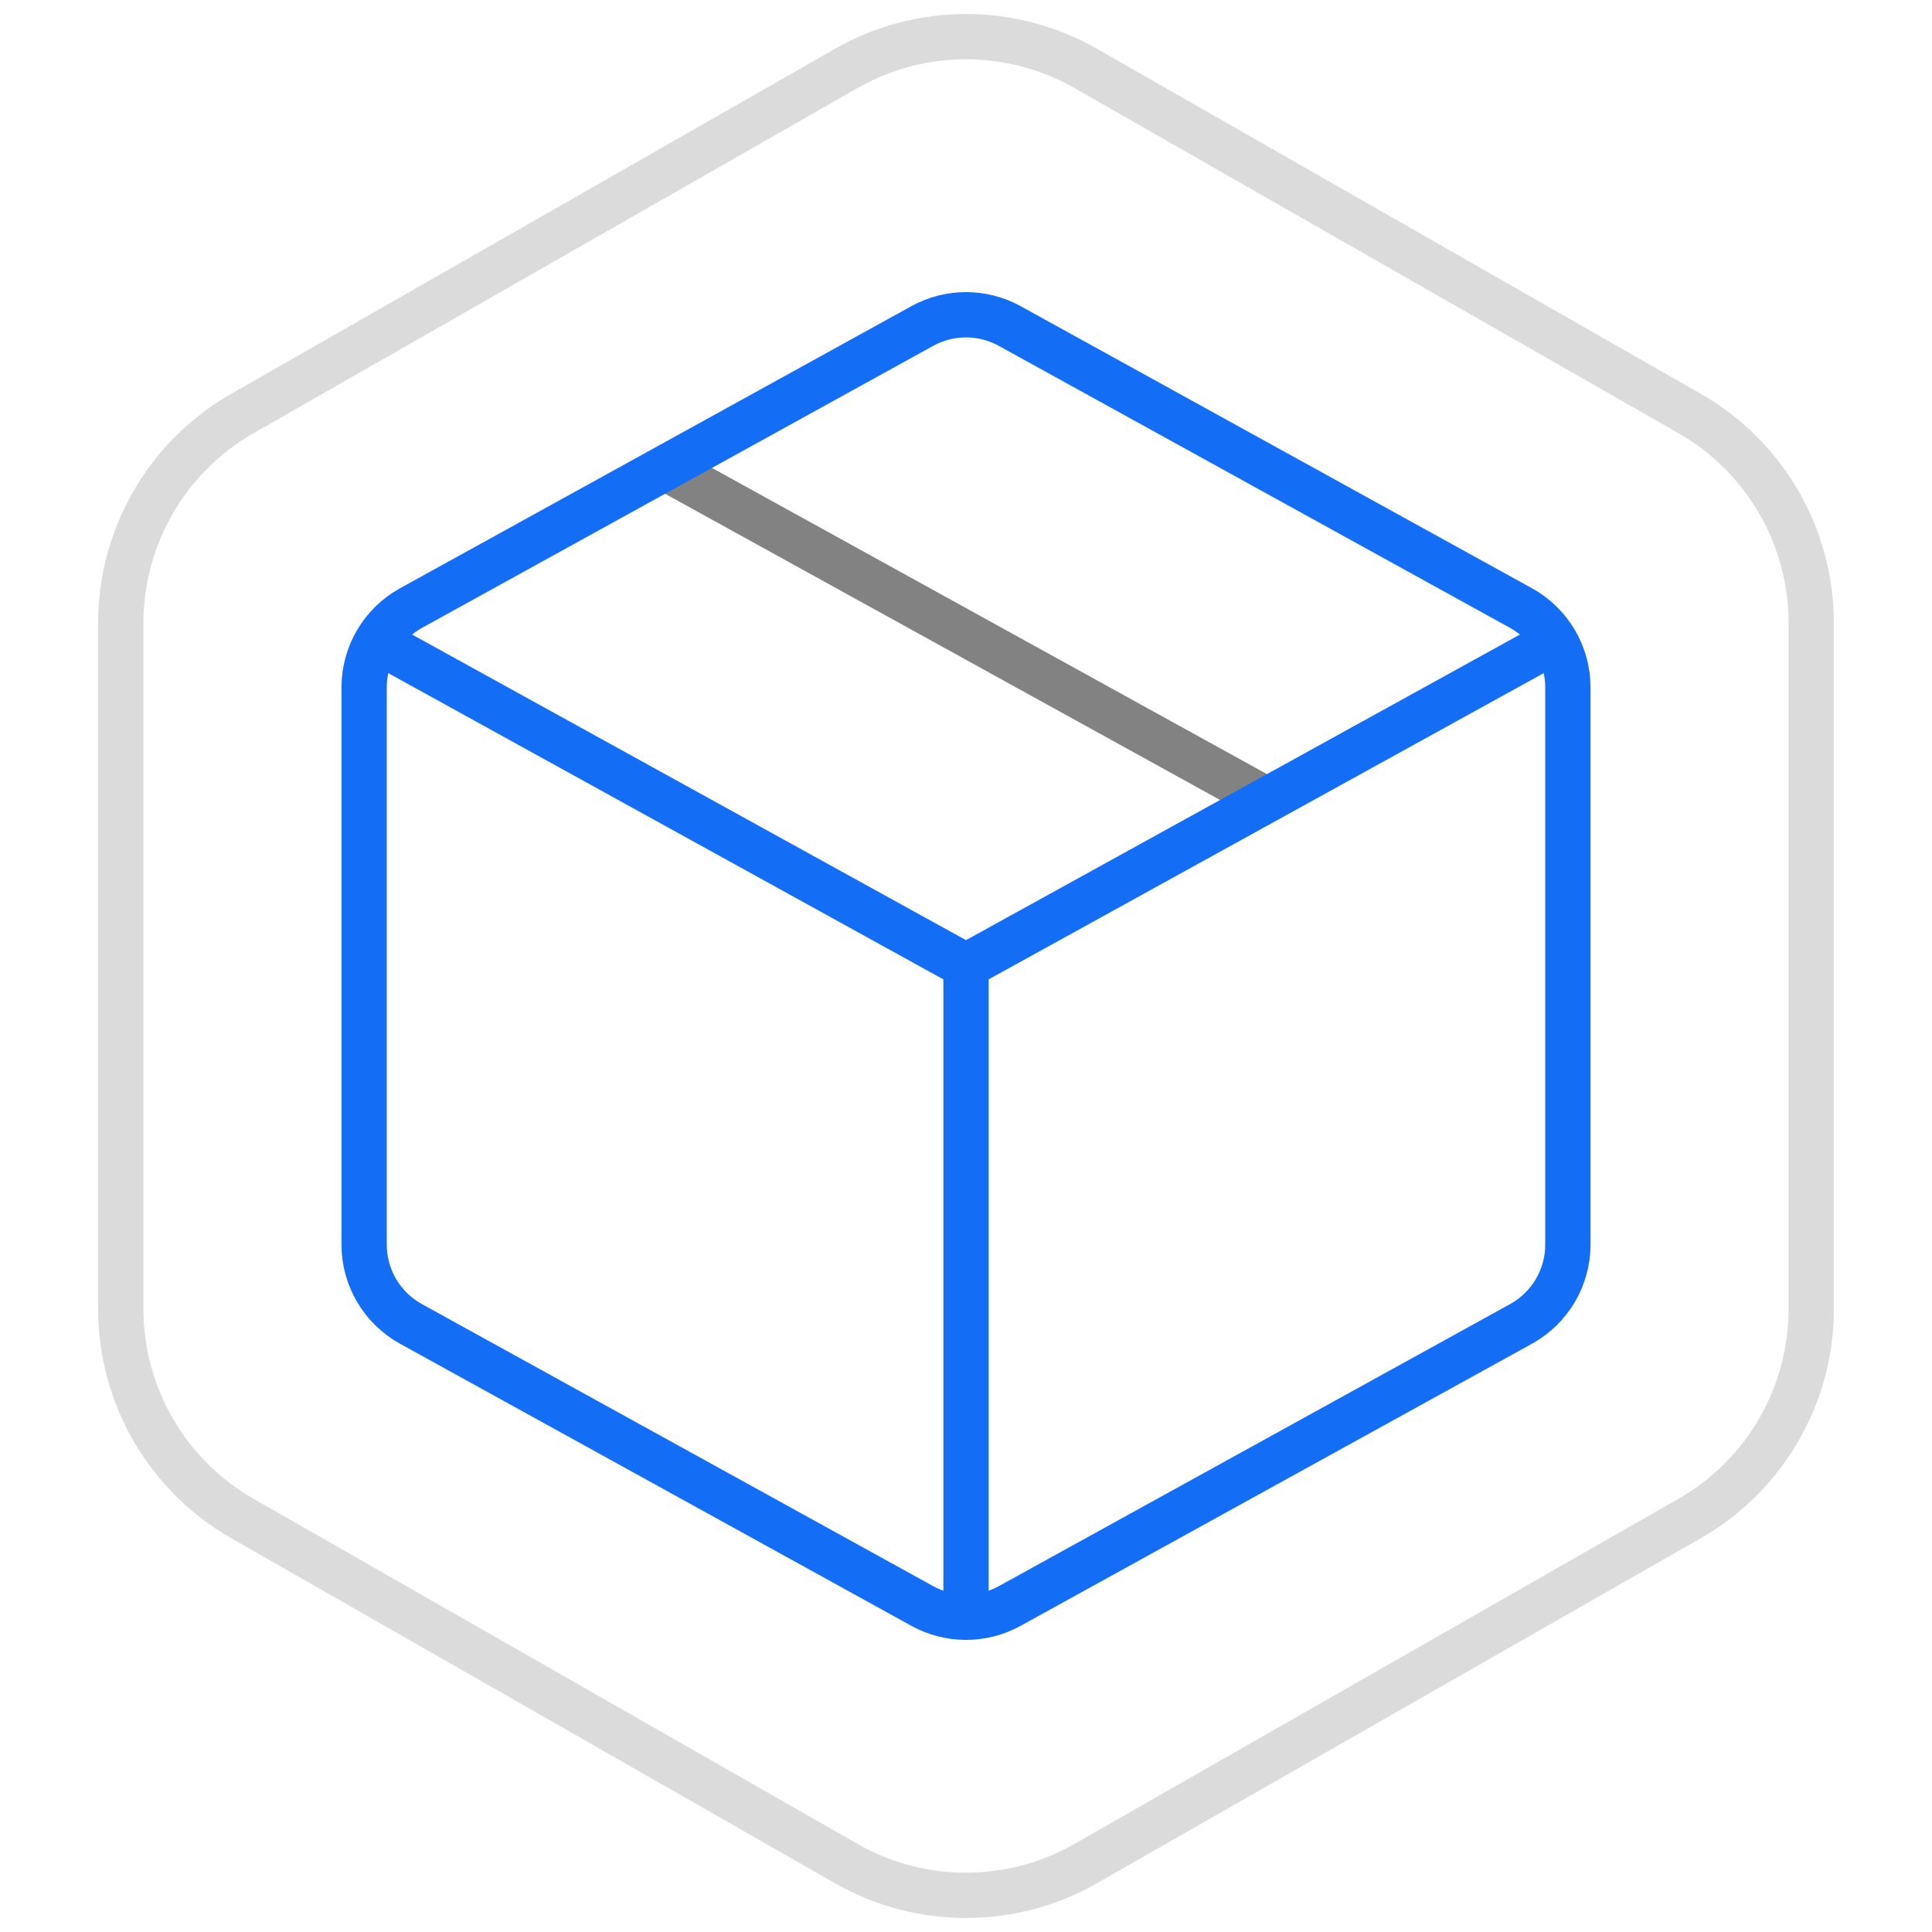 <svg width="64" height="64" viewBox="0 0 64 64" fill="none" xmlns="http://www.w3.org/2000/svg">
<path d="M28.031 2.268C30.49 0.863 33.51 0.863 35.969 2.268L55.969 13.697C58.462 15.121 60 17.772 60 20.643V43.357C60 46.228 58.462 48.879 55.969 50.303L35.969 61.732C33.51 63.137 30.49 63.137 28.031 61.732L8.031 50.303C5.538 48.879 4 46.228 4 43.357V20.643C4 17.772 5.538 15.121 8.031 13.697L28.031 2.268Z" stroke="#DBDBDB" stroke-width="1.5"/>
<path d="M41.969 26.5L22.031 15.5" stroke="#828282" stroke-width="1.5" stroke-linejoin="round"/>
<path d="M12.062 22.771C12.062 21.678 12.657 20.672 13.613 20.144L30.551 10.8C31.453 10.302 32.547 10.302 33.449 10.8L50.387 20.144C51.343 20.672 51.938 21.678 51.938 22.771V41.229C51.938 42.322 51.343 43.328 50.387 43.856L33.449 53.2C32.547 53.698 31.453 53.698 30.551 53.2L13.613 43.856C12.657 43.328 12.062 42.322 12.062 41.229V22.771Z" stroke="#146EF5" stroke-width="1.5" stroke-linejoin="round"/>
<path d="M51.938 21L32 32M12.062 21L32 32M32 54V32" stroke="#146EF5" stroke-width="1.5"/>
</svg>

